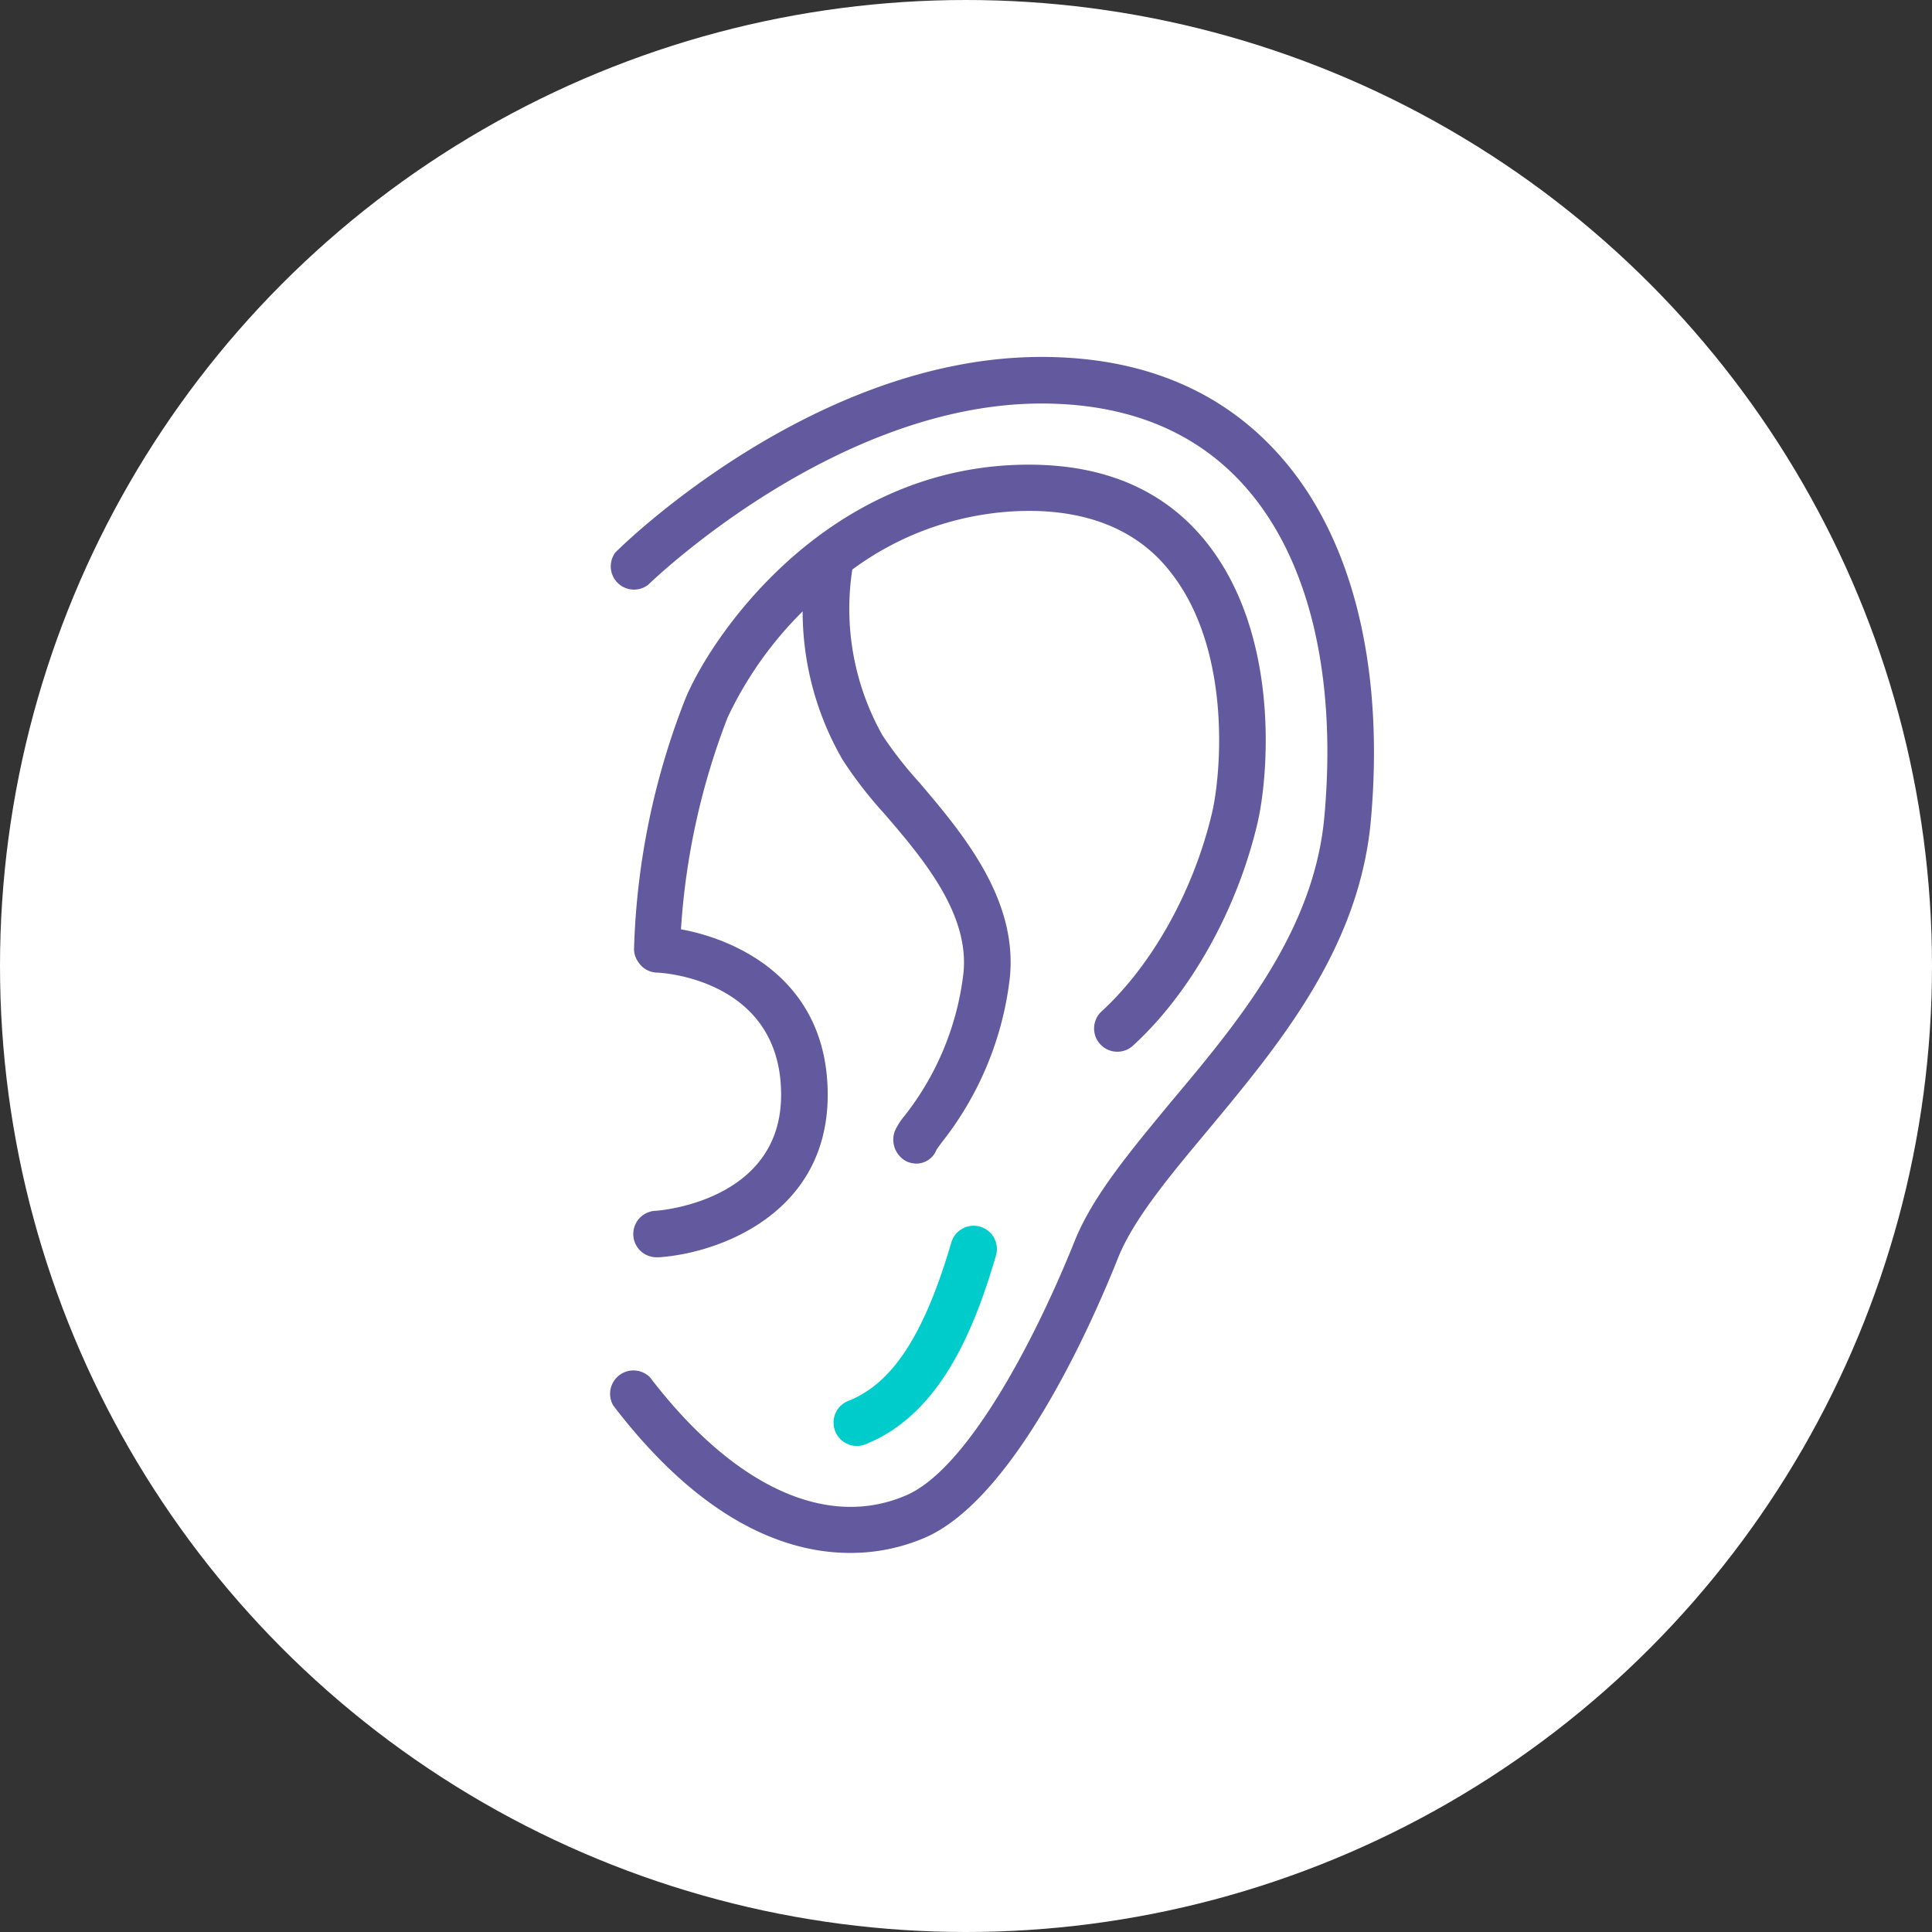 <svg xmlns="http://www.w3.org/2000/svg" viewBox="0 0 158 158"><rect x="0" y="0" width="158" height="158" fill="#333333" stroke="none"/><defs><style>.cls-1{fill:#fff;}.cls-2{fill:#63599e;}.cls-3{fill:#0cc;}</style></defs><title>ORL 2</title><g id="Layer_2" data-name="Layer 2"><g id="Layer_1-2" data-name="Layer 1"><circle class="cls-1" cx="79" cy="79" r="79"/><path class="cls-2" d="M104.43,37c-4.73-5.18-11.21-7.81-19.26-7.81-18.51,0-34.19,15.31-34.85,16A1.9,1.9,0,0,0,53,47.83C53.15,47.69,68.25,33,85.17,33c6.93,0,12.47,2.21,16.45,6.57,5.37,5.87,7.74,15.52,6.69,27.19-.83,9.34-7,16.76-12.5,23.3-3.3,4-6.42,7.7-7.91,11.4-3.48,8.67-8.92,18.7-13.75,20.81-6.5,2.84-14.14-.67-21-9.64a1.91,1.91,0,0,0-3,2.31C57.55,124.63,64.5,127,69.53,127a15.39,15.39,0,0,0,6.14-1.26c7.2-3.15,13.43-17,15.77-22.88,1.26-3.14,4.19-6.66,7.3-10.38,5.82-7,12.42-14.87,13.37-25.39C113.25,54.34,110.53,43.65,104.43,37Z"/><path class="cls-3" d="M77.8,101.61c-2.19,7.46-4.75,11.45-8.33,12.92a1.91,1.91,0,1,0,1.46,3.52c6.07-2.51,8.81-9.53,10.52-15.37a1.9,1.9,0,0,0-3.65-1.07Z"/><path class="cls-2" d="M90.09,82.71a1.9,1.9,0,0,0,2.57,2.8c4.7-4.3,8.5-11.09,10.17-18.16.9-3.79,1.91-15.31-4.12-22.94C95.33,40.14,90.43,38,84.14,38,67.49,38,58,52.27,56,57.27a60.64,60.64,0,0,0-4.15,20.39,1.84,1.84,0,0,0,.34,1,1.87,1.87,0,0,0,1.56.88c.11,0,10.13.42,10.13,10,0,8.64-9.8,9.45-10.25,9.48a1.9,1.9,0,0,0,.12,3.8h.13c4.78-.31,13.81-3.49,13.81-13.28,0-9.59-7.73-12.77-12-13.54a58.18,58.18,0,0,1,3.8-17.29A30.45,30.45,0,0,1,65.64,50,24.25,24.25,0,0,0,68.9,62.12a33.91,33.91,0,0,0,3.4,4.4c3.13,3.64,7,8.17,6.49,13.07A23.2,23.2,0,0,1,74,91.22a5.73,5.73,0,0,0-.8,1.23,2,2,0,0,0,1,2.56,2.15,2.15,0,0,0,.77.15A1.78,1.78,0,0,0,76.6,94l.4-.55A26.6,26.6,0,0,0,82.58,80c.7-6.54-4-12-7.39-16a32.26,32.26,0,0,1-3-3.83A21.11,21.11,0,0,1,69.7,46.58a24.48,24.48,0,0,1,14.44-4.8c5.06,0,9,1.68,11.58,5,5.07,6.41,4.13,16.62,3.4,19.7C97.62,72.83,94.24,78.9,90.09,82.71Z"/></g></g></svg>